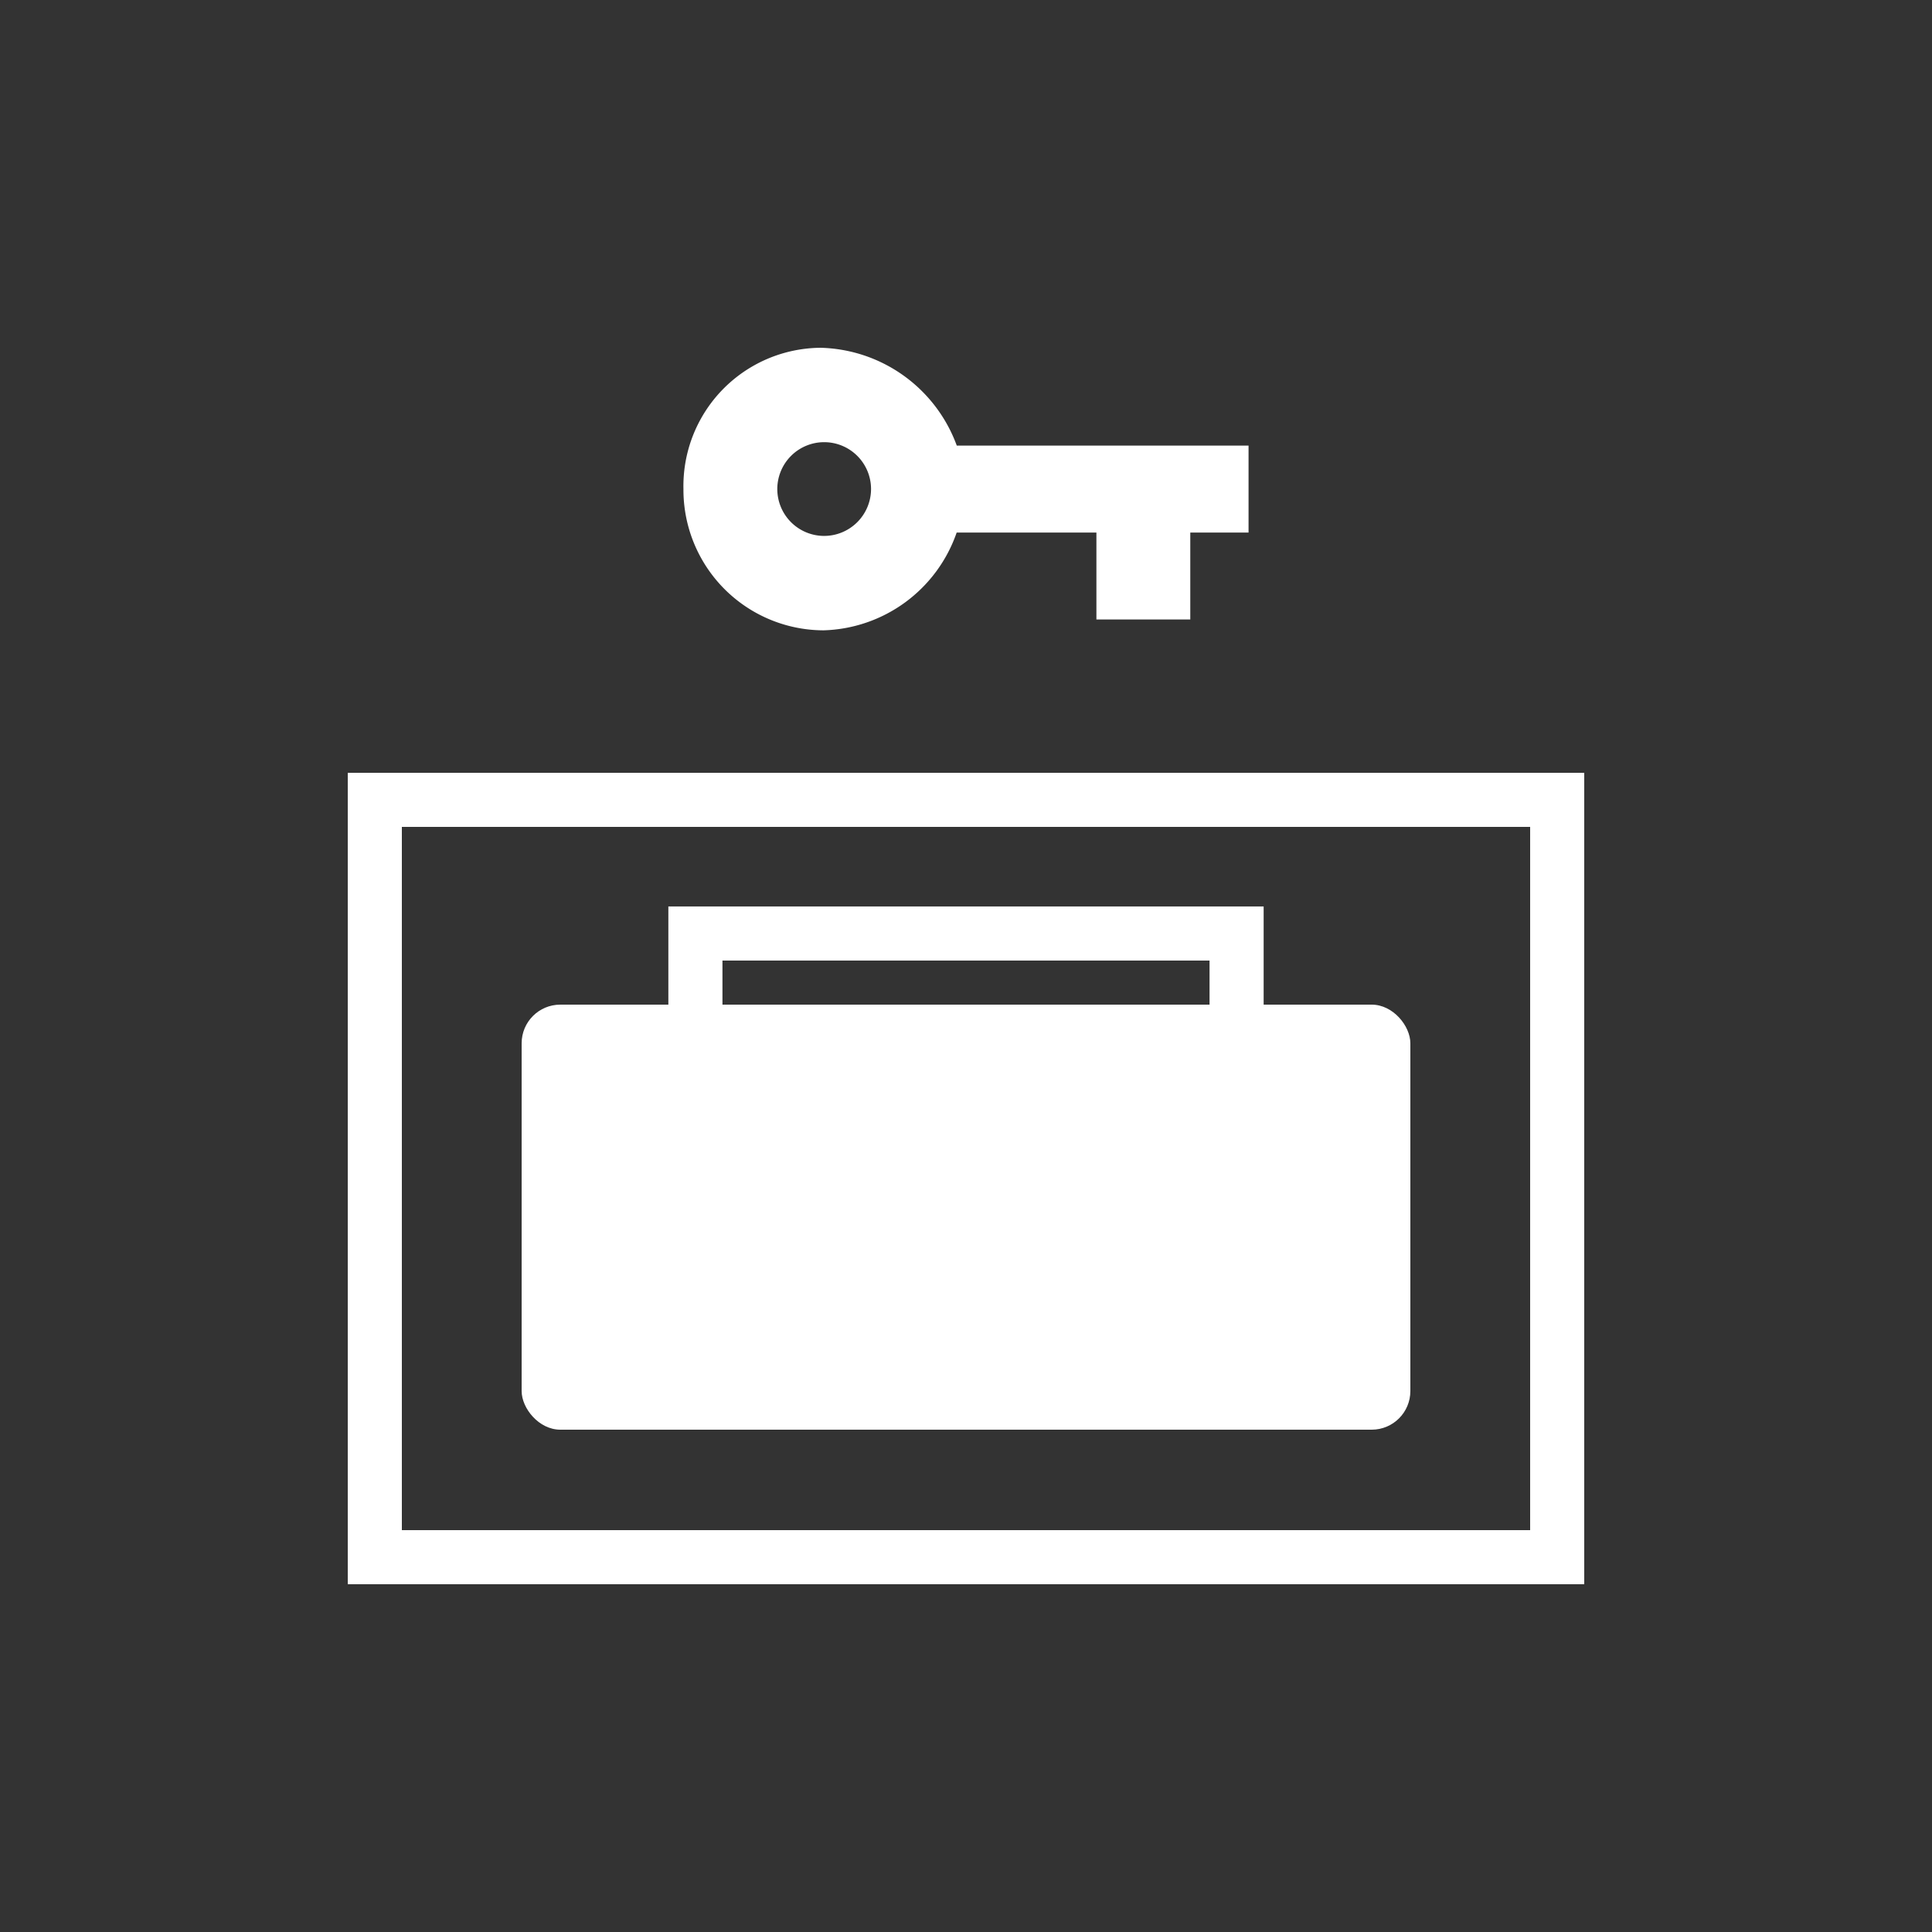 <svg xmlns="http://www.w3.org/2000/svg" xmlns:xlink="http://www.w3.org/1999/xlink" width="100" height="100" viewBox="0 0 100 100">
  <rect x="0" y="0" width="100" height="100" fill="#333333" stroke="none"/>
  <defs>
    <clipPath id="clip-pct-coinlocker">
      <rect width="100" height="100"/>
    </clipPath>
  </defs>
  <g id="pct-coinlocker" clip-path="url(#clip-pct-coinlocker)">
    <path id="Icon_ionic-md-key" data-name="Icon ionic-md-key" d="M17.522,15.75a7.708,7.708,0,0,0-7.045-5.062A7.156,7.156,0,0,0,3.375,18a7.274,7.274,0,0,0,7.242,7.313,7.516,7.516,0,0,0,6.9-5.062H24.75v4.5h4.859v-4.5h3.016v-4.5Zm-6.863,4.676A2.426,2.426,0,1,1,13.085,18,2.431,2.431,0,0,1,10.659,20.426Z" transform="translate(32 7.313)" fill="#fff"/>
    <g id="長方形_4899" data-name="長方形 4899" transform="translate(18 40)" fill="none" stroke="#fff" stroke-width="2.8">
      <rect width="64" height="42" stroke="none"/>
      <rect x="1.4" y="1.4" width="61.2" height="39.2" fill="none"/>
    </g>
    <rect id="長方形_4900" data-name="長方形 4900" width="46" height="22" rx="2" transform="translate(27 52)" fill="#fff"/>
    <path id="パス_29482" data-name="パス 29482" d="M-20971.625-24554.887v-7.365h28.012v7.365" transform="translate(21007.619 24610.57)" fill="none" stroke="#fff" stroke-width="2.8"/>
  </g>
</svg>
